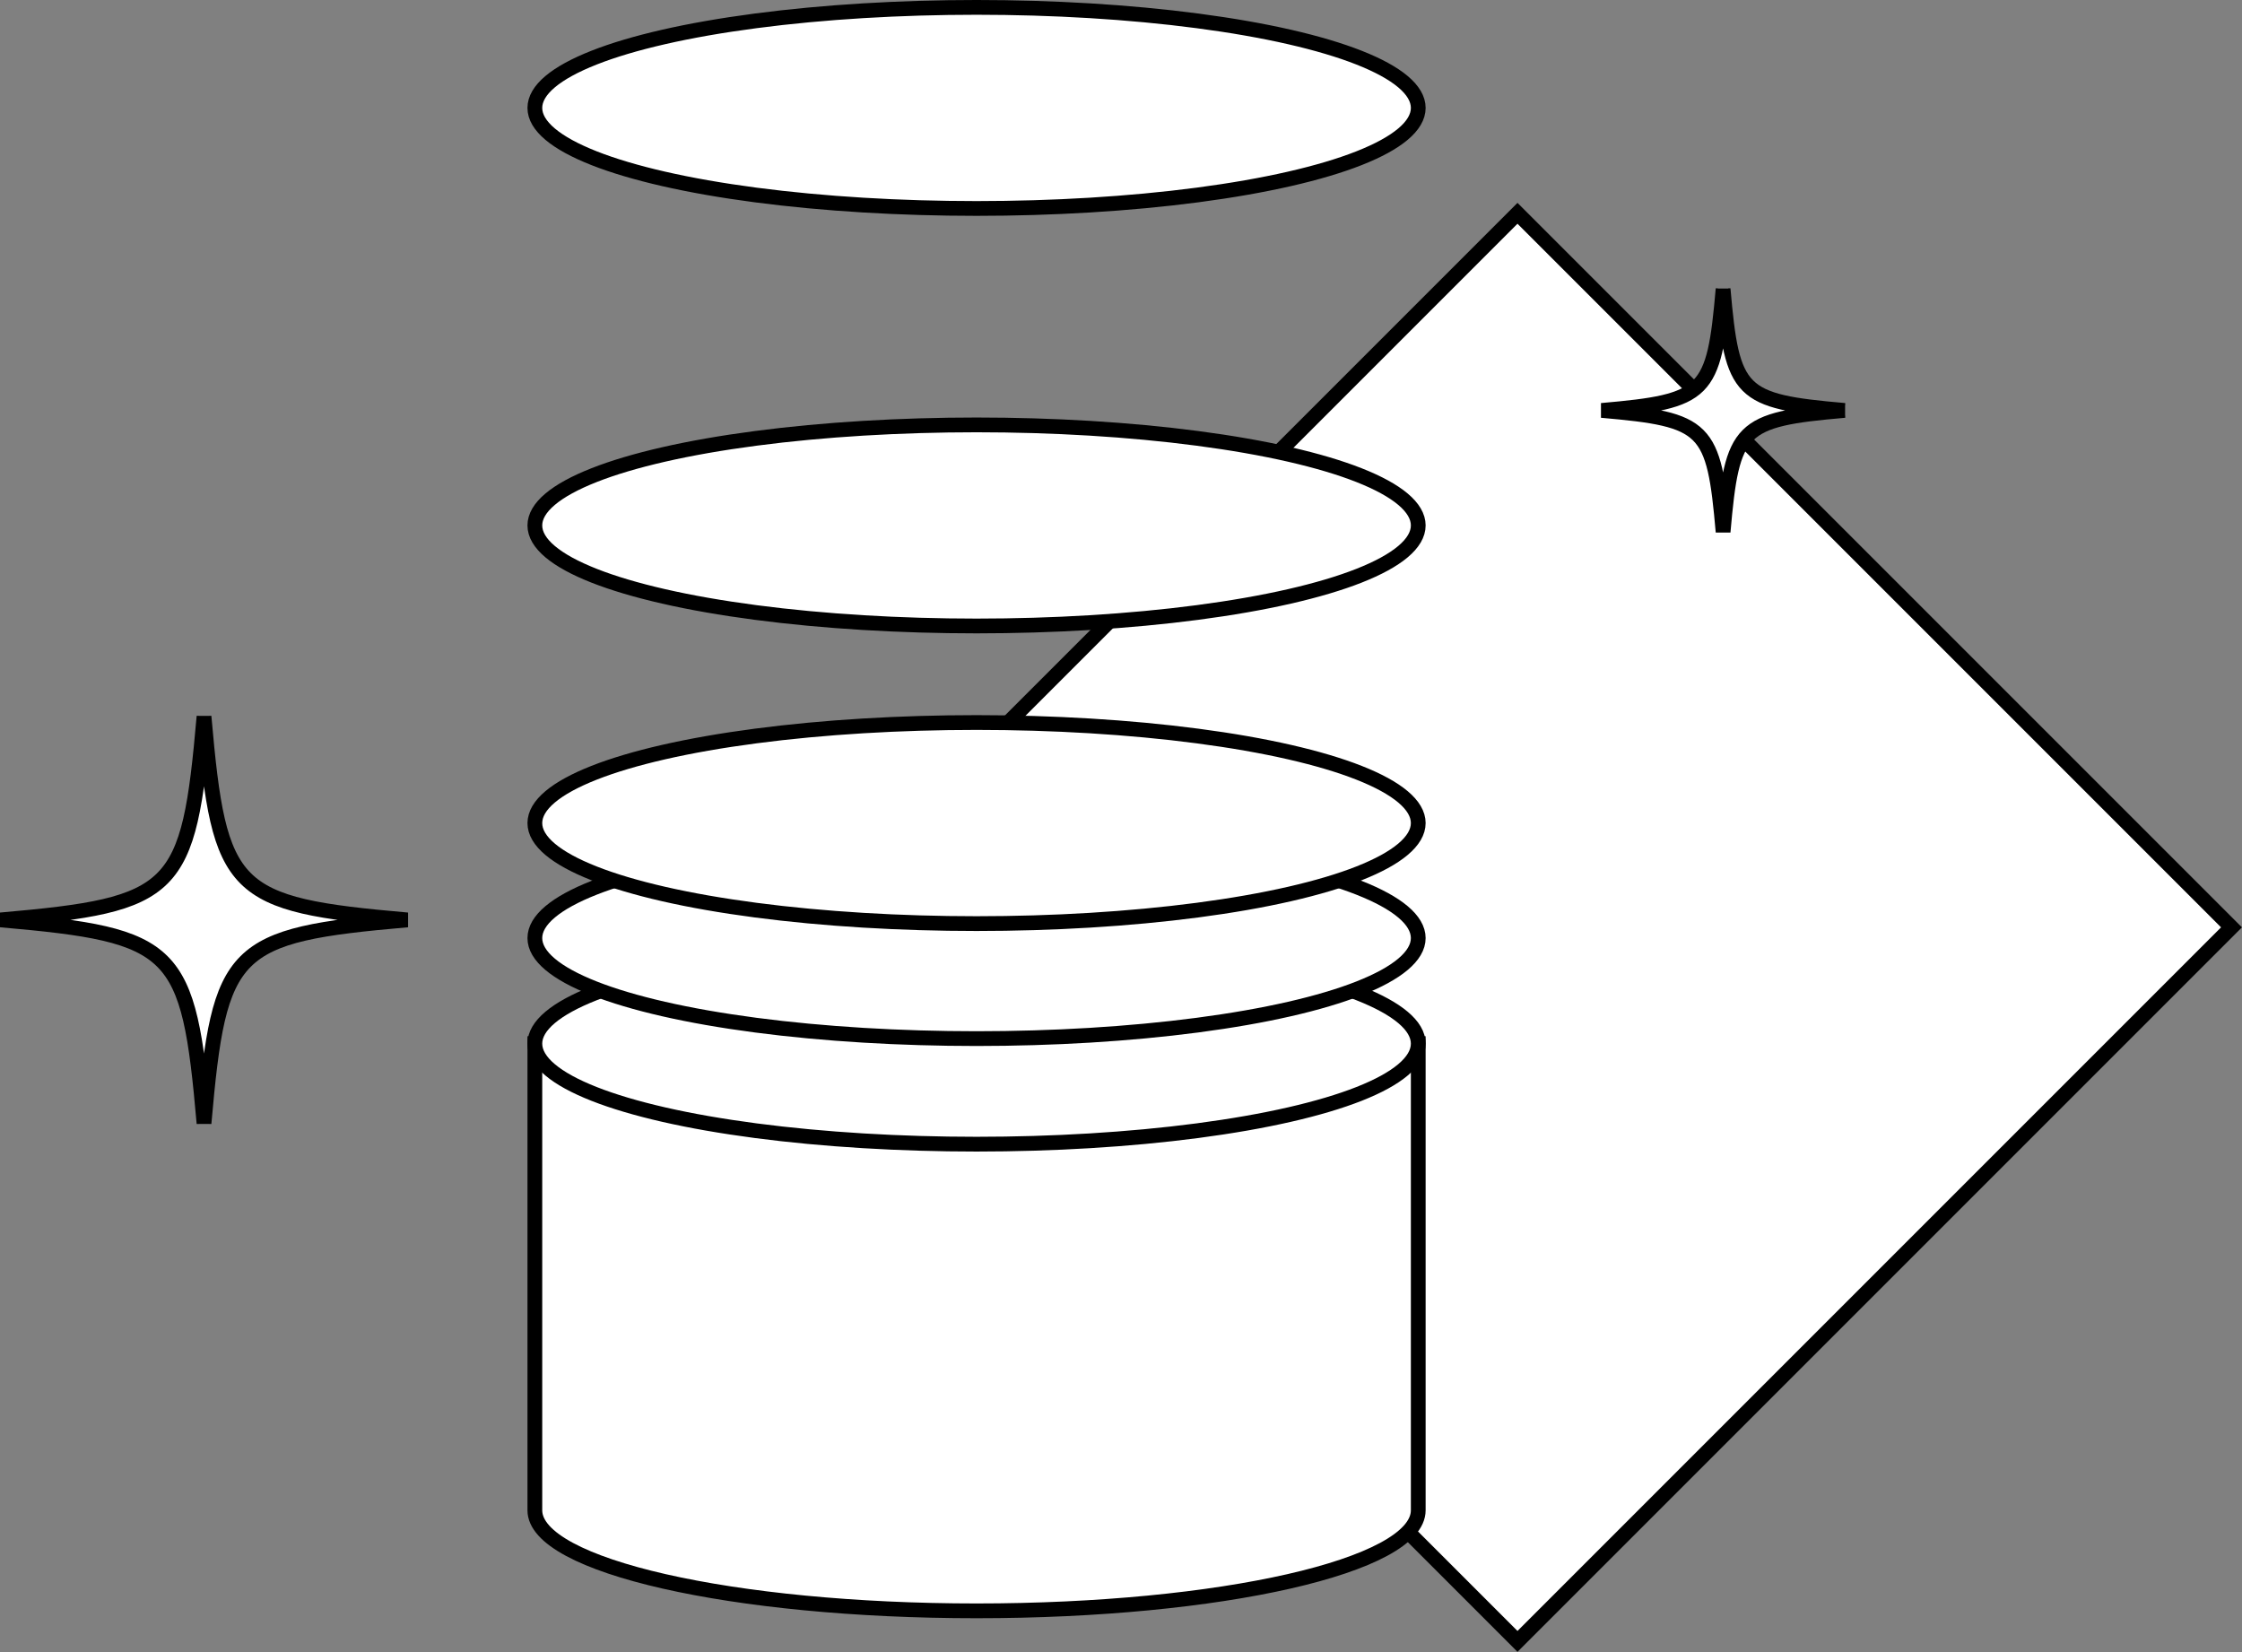 <?xml version="1.0" encoding="UTF-8"?> <svg xmlns="http://www.w3.org/2000/svg" id="_Слой_2" data-name="Слой 2" viewBox="0 0 151.87 111.9"><rect x="0" y="0" width="151.87" height="111.9" fill="#808080" stroke="none"/><defs><style> .cls-1, .cls-2 { fill: #fff; } .cls-2 { stroke: #000; stroke-miterlimit: 10; } </style></defs><g id="_Слой_1-2" data-name="Слой 1"><g><g><path class="cls-1" d="M66.15,14.47c14.88,0,30.28-2.68,30.28-7.16S81.03,.14,66.15,.14s-30.28,2.68-30.28,7.16,15.39,7.16,30.28,7.16Z"></path><path class="cls-1" d="M14.18,48.5h-.71c-1.02,11.68-1.77,12.44-13.46,13.45v.71c11.68,1.02,12.44,1.77,13.46,13.46h.71c1.02-11.68,1.77-12.44,13.45-13.46v-.71c-11.68-1.02-12.44-1.77-13.45-13.45Z"></path><path class="cls-1" d="M118.62,29.77c1.03-1.06,2.85-1.31,6.36-1.62v-.71c-6.93-.6-7.3-.97-7.91-7.91h-.71c-.31,3.5-.55,5.33-1.62,6.36l-11.95-11.95-16.31,16.31c-5.66-1.18-13.06-1.82-20.34-1.82-14.88,0-30.28,2.68-30.28,7.16s15.39,7.16,30.28,7.16c2.71,0,5.45-.09,8.1-.26l-6.12,6.12c-.66-.01-1.32-.02-1.98-.02-14.88,0-30.28,2.68-30.28,7.16,0,1.52,1.76,2.82,4.67,3.89-2.9,1.07-4.67,2.38-4.67,3.89,0,1.37,1.44,2.57,3.86,3.58-2.21,.92-3.6,2-3.82,3.22h-.04v31.97c0,4.48,15.39,7.16,30.28,7.16,12.56,0,25.49-1.91,29.22-5.2l7.43,7.43,48.87-48.87L118.62,29.77Z"></path></g><g><rect class="cls-2" x="68.59" y="28.62" width="68.4" height="68.4" transform="translate(74.53 -54.29) rotate(45)"></rect><path class="cls-2" d="M36.23,70.69v31.61c0,3.76,13.4,6.81,29.92,6.81s29.92-3.05,29.92-6.81v-31.61H36.23Z"></path><ellipse class="cls-2" cx="66.15" cy="70.69" rx="29.92" ry="6.81"></ellipse><ellipse class="cls-2" cx="66.15" cy="63.54" rx="29.92" ry="6.81"></ellipse><ellipse class="cls-2" cx="66.15" cy="55.75" rx="29.92" ry="6.81"></ellipse><ellipse class="cls-2" cx="66.15" cy="35.59" rx="29.92" ry="6.81"></ellipse><ellipse class="cls-2" cx="66.15" cy="7.31" rx="29.92" ry="6.81"></ellipse><path class="cls-2" d="M27.6,62.31c-11.9,1.04-12.74,1.88-13.78,13.78-1.04-11.9-1.88-12.74-13.78-13.78,11.9-1.04,12.74-1.88,13.78-13.78,1.04,11.9,1.88,12.74,13.78,13.78Z"></path><path class="cls-2" d="M124.95,27.8c-7.11,.62-7.61,1.12-8.23,8.23-.62-7.11-1.12-7.61-8.23-8.23,7.11-.62,7.61-1.12,8.23-8.23,.62,7.11,1.12,7.61,8.23,8.23Z"></path></g></g></g></svg> 